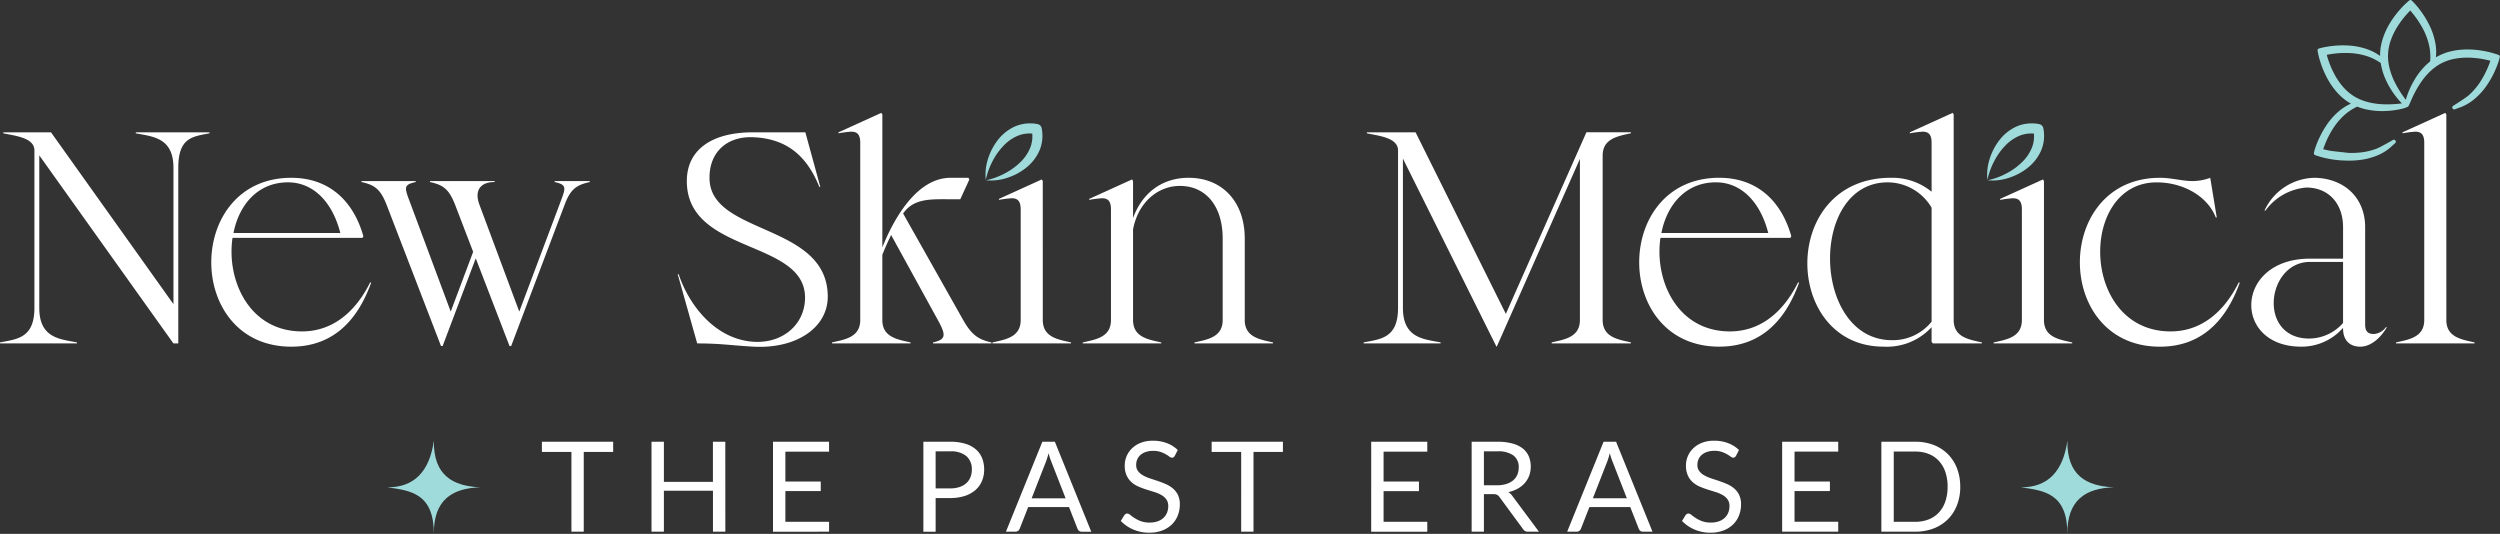 <svg xmlns="http://www.w3.org/2000/svg" width="444.502" height="94.925" viewBox="0 0 444.502 94.925">
  <rect x="0" y="0" width="444.502" height="94.925" fill="#333333" stroke="none"/>
  <g id="Med_1" data-name="Med 1" transform="translate(-301 -466.452)">
    <path id="Path_833" data-name="Path 833" d="M.01,3.574A9.245,9.245,0,0,1,2.859,1.247,10.658,10.658,0,0,1,6.47.078a8.025,8.025,0,0,1,3.924.428A6.609,6.609,0,0,1,12.174,1.55a7.04,7.04,0,0,1,1.391,1.524l-1.656.5h0l1.656.5A7.092,7.092,0,0,1,12.192,5.6a6.731,6.731,0,0,1-1.777,1.043,8.021,8.021,0,0,1-3.92.449A10.588,10.588,0,0,1,2.877,5.946,9.169,9.169,0,0,1,0,3.633a12.664,12.664,0,0,0,3.217,1.5,11.579,11.579,0,0,0,3.371.55A7.405,7.405,0,0,0,9.75,5.066a5.4,5.4,0,0,0,2.31-1.986h0a.9.9,0,0,1,1.249-.257.915.915,0,0,1,.4.758h0a.9.9,0,0,1-.9.9.922.922,0,0,1-.748-.4A5.464,5.464,0,0,0,9.736,2.1,7.4,7.4,0,0,0,6.574,1.5,11.586,11.586,0,0,0,3.2,2.071,12.793,12.793,0,0,0,.01,3.574Z" transform="translate(651.829 495.937) rotate(-45)" fill="#a0dbdc"/>
    <path id="Path_840" data-name="Path 840" d="M.01,3.574A9.245,9.245,0,0,1,2.859,1.247,10.658,10.658,0,0,1,6.47.078a8.025,8.025,0,0,1,3.924.428A6.609,6.609,0,0,1,12.174,1.55a7.04,7.04,0,0,1,1.391,1.524l-1.656.5h0l1.656.5A7.092,7.092,0,0,1,12.192,5.6a6.731,6.731,0,0,1-1.777,1.043,8.021,8.021,0,0,1-3.92.449A10.588,10.588,0,0,1,2.877,5.946,9.169,9.169,0,0,1,0,3.633a12.664,12.664,0,0,0,3.217,1.5,11.579,11.579,0,0,0,3.371.55A7.405,7.405,0,0,0,9.75,5.066a5.4,5.4,0,0,0,2.31-1.986h0a.9.9,0,0,1,1.249-.257.915.915,0,0,1,.4.758h0a.9.9,0,0,1-.9.9.922.922,0,0,1-.748-.4A5.464,5.464,0,0,0,9.736,2.1,7.4,7.4,0,0,0,6.574,1.5,11.586,11.586,0,0,0,3.2,2.071,12.793,12.793,0,0,0,.01,3.574Z" transform="translate(473.734 495.937) rotate(-45)" fill="#a0dbdc"/>
    <path id="Path_836" data-name="Path 836" d="M2.237-114.4v.173c2.079.462,5.543.751,5.543,3.06v28c0,5.37-3.118,5.543-6.12,6.12v.173H15.345v-.173c-3-.577-6.7-.751-6.7-6.12V-110.3L32.493-76.864h.866V-108.1c0-5.37,2.541-5.543,5.543-6.12v-.173H25.8v.173c3,.577,6.7.751,6.7,6.12v24.251L10.725-114.4ZM66.272-95.919c-1.905-6.7-6.467-10.393-12.818-10.393-18.939,0-19,30.025,0,30.025,7.16,0,11.664-4.331,14.2-11.375l-.173-.058C64.539-81.83,60.267-79,55.359-79,45.947-79,41.905-88.124,43-95.63H66.1Zm-23.1-.577c.982-4.966,4.273-9.008,9.7-9.008,4.388,0,7.853,3.349,9.3,9.008ZM89.6-105.735H78.108v.173c2.31.52,3.349,1.213,4.446,3.984l3.233,8.43L81.8-82.523l-7.1-19.054c-1.1-2.945-1.444-3.464.866-3.984v-.173H65.925v.173c2.31.52,3.349,1.213,4.446,3.984l9.7,25.175h.289l5.89-15.59L92.255-76.4h.289l9.527-25.175c1.039-2.772,2.136-3.464,4.446-3.984v-.173h-6.236v.173c2.31.52,1.963,1.039.866,3.984l-7.16,19.054-7.1-19.054c-.866-2.367.058-3.984,2.714-3.984Zm45.9-7.795c6.236.231,9.7,3.522,11.837,8.834h.173l-2.656-9.7H135.5c-7.391,0-11.721,3.176-11.721,8.661,0,13.049,21.018,10.336,21.018,20.729,0,4.677-3.869,8.141-9.065,7.853-6.929-.4-11.606-6.582-13.4-12.01h-.173l3.464,12.3c4.273,0,5.89.346,10.047.577,7.622.4,13.165-3.407,13.165-8.892,0-13.049-20.671-10.913-21.018-20.844C127.65-110.642,130.71-113.7,135.5-113.529Zm22.865-4.331-7.622,3.464v.173a20.058,20.058,0,0,1,2.252-.289c.982,0,1.617.4,1.617,1.963v31.526c0,3.06-2.714,3.464-5.023,3.984v.173h13.973v-.173c-2.31-.52-5.023-.924-5.023-3.984V-92.627c.462-1.155.982-2.31,1.559-3.522l8.315,15.128c1.5,2.714,1.443,3.464-.866,3.984v.173h10.393v-.173c-2.31-.52-3.522-1.328-5.023-3.984L162.236-99.96c1.79-2.656,4.85-2.541,7.795-2.541H172.4l1.617-3.522-.173-.289h-3.176c-5.659,0-9.758,6.467-12.126,12.356v-23.616Zm28.7,12.126-.173-.289-7.622,3.464v.173a20.058,20.058,0,0,1,2.252-.289c.982,0,1.617.4,1.617,1.963v19.69c0,3.06-2.714,3.464-5.023,3.984v.173h13.973v-.173c-2.31-.52-5.023-.924-5.023-3.984Zm16.052,0-.173-.289-7.622,3.464v.173a20.058,20.058,0,0,1,2.252-.289c.982,0,1.617.4,1.617,1.963v19.69c0,3.06-2.714,3.464-5.023,3.984v.173H208.14v-.173c-2.31-.52-5.023-.924-5.023-3.984v-16.11c.924-4.908,4.5-7.737,8.315-7.737,4.677,0,7.622,3.638,7.622,9.354v14.493c0,3.06-2.714,3.464-5.023,3.984v.173H228v-.173c-2.31-.52-5.023-.924-5.023-3.984V-95.514c0-6.525-3.984-10.8-9.989-10.8-4.446,0-8.141,2.425-9.874,7.16ZM244.69-114.4v.173c2.079.462,5.543.751,5.543,3.06v28c0,5.37-3.118,5.543-6.121,6.12v.173H257.8v-.173c-3-.577-6.7-.751-6.7-6.12v-26.561l16.629,33.432h.058l14.782-33.374v28.639c0,3.06-2.714,3.464-5.023,3.984v.173h14.089v-.173c-2.31-.52-5.023-.924-5.023-3.984v-29.217c0-3.06,2.714-3.464,5.023-3.984v-.173h-7.91L269.4-82.119,253.351-114.4Zm75.467,18.477c-1.905-6.7-6.467-10.393-12.818-10.393-18.939,0-19,30.025,0,30.025,7.16,0,11.664-4.331,14.2-11.375l-.173-.058C318.424-81.83,314.152-79,309.244-79c-9.412,0-13.454-9.123-12.356-16.629h23.1Zm-23.1-.577c.982-4.966,4.273-9.008,9.7-9.008,4.388,0,7.853,3.349,9.3,9.008Zm40.823-9.816c-19.921,0-19.285,30.025-1.328,30.025a10.805,10.805,0,0,0,8.546-3.464v2.6l.231.289h8.719v-.173c-2.31-.52-5.023-.924-5.023-3.984v-36.55l-.173-.289-7.622,3.464v.173a20.059,20.059,0,0,1,2.252-.289c.982,0,1.617.4,1.617,1.963v8.719A10.966,10.966,0,0,0,337.883-106.312ZM345.1-80.733a8.822,8.822,0,0,1-7.044,3.291c-14.262,0-14.839-28.062-.751-28.062A9.115,9.115,0,0,1,345.1-101Zm19.978-25-.173-.289-7.622,3.464v.173a20.062,20.062,0,0,1,2.252-.289c.982,0,1.617.4,1.617,1.963v19.69c0,3.06-2.714,3.464-5.023,3.984v.173H370.1v-.173c-2.31-.52-5.023-.924-5.023-3.984Zm20.613-.577c-18.939,0-19,30.025,0,30.025,7.16,0,11.664-4.331,14.2-11.375l-.173-.058C396.778-81.83,392.505-79,387.6-79c-16.11,0-16.4-26.5-2.483-26.5,4.735,0,9.065,2.483,10.509,6.236h.173l-1.155-7.044a9.2,9.2,0,0,1-3.118.577C389.561-105.735,387.828-106.312,385.692-106.312ZM418.258-79.52c0,2.136,1.213,3.233,3.06,3.233,1.963,0,3.7-1.674,4.735-3.464h-.173a2.937,2.937,0,0,1-2.136,1.213c-.924,0-1.559-.346-1.559-1.674V-97.535c0-5.081-3.522-8.6-8.834-8.777a9.985,9.985,0,0,0-9.065,5.832h.173a9.994,9.994,0,0,1,7.275-4.1c3.926,0,6.525,2.829,6.525,7.044v5.6h-5.89c-13.454,0-13.8,15.648-1.559,15.648a9.787,9.787,0,0,0,7.449-3.349Zm0-11.837V-80.5a8.105,8.105,0,0,1-6.005,2.772c-9.238,0-7.622-13.627.116-13.627Zm18.361-26.214-.173-.289-7.622,3.464v.173a20.057,20.057,0,0,1,2.252-.289c.982,0,1.617.4,1.617,1.963v31.526c0,3.06-2.714,3.464-5.023,3.984v.173h13.973v-.173c-2.31-.52-5.023-.924-5.023-3.984Z" transform="translate(299.34 604.377)" fill="#fff"/>
    <path id="Path_841" data-name="Path 841" d="M-2688.548-3494.456l-.137-.007c-.114,0-.227-.009-.338-.015-.134-.006-.263-.015-.384-.024-.519-.04-1.057-.107-1.6-.2l-.3-.054c-.134-.026-.274-.054-.415-.084-.236-.05-.461-.1-.671-.158l-.011,0-.126-.033c-.12-.032-.249-.068-.392-.11l-.141-.042h0l-.225-.071-.01,0-.182-.063-.289-.1a.348.348,0,0,1-.22-.418l.079-.3,0-.006c0-.016.009-.033.014-.049l0-.016c.026-.095.048-.168.067-.229l.042-.135,0-.005.027-.082a0,0,0,0,1,0,0l.051-.153c.076-.223.159-.442.223-.608.151-.388.317-.774.5-1.15a16.625,16.625,0,0,1,.917-1.683c.077-.124.155-.244.23-.357a11.966,11.966,0,0,1,2.629-2.888,8.713,8.713,0,0,1,1.8-1.074c-.223-.125-.443-.262-.658-.409a9.665,9.665,0,0,1-.865-.666,10.657,10.657,0,0,1-.958-.943,13.354,13.354,0,0,1-1.91-2.837,16.878,16.878,0,0,1-.813-1.877l-.008-.022-.071-.2c-.088-.253-.168-.5-.239-.738-.033-.11-.064-.216-.092-.315s-.045-.163-.063-.232c-.029-.108-.054-.206-.076-.3l-.034-.143v-.007l-.05-.227,0-.011v0c-.009-.051-.019-.1-.029-.154a.005.005,0,0,0,0,0l-.031-.164c-.01-.054-.021-.109-.031-.164a.347.347,0,0,1,.251-.4l.3-.08h0l.107-.027.048-.012c.049-.013.1-.024.146-.035l.138-.031h0l.083-.018h0l.159-.031c.186-.038.389-.073.64-.113.415-.064.834-.114,1.25-.148.47-.039.938-.059,1.391-.059.325,0,.648.01.96.03a11.91,11.91,0,0,1,3.837.842,8.61,8.61,0,0,1,1.332.689c.161.1.317.205.472.319a9.476,9.476,0,0,1,.311-2.506c.057-.222.123-.446.2-.666a11.99,11.99,0,0,1,.476-1.212l0-.011.011-.024.006-.011h0l.007-.016v0c.074-.161.153-.321.232-.478l.007-.013.012-.024,0-.005c.179-.347.378-.7.592-1.039.046-.074.095-.15.149-.234a17.045,17.045,0,0,1,1.371-1.822c.242-.281.493-.555.747-.815.12-.123.238-.239.351-.348h0l.036-.035h0l.107-.1,0,0,.173-.16.011-.01.016-.013.019-.017.337-.291a.348.348,0,0,1,.473.018l.215.215h0l.022.022.006.006.009.01,0,0,.009.01.006.005.009.008.007.008.009.01c.044.045.094.1.139.146l.1.1,0,0,.056.063h0l.107.121c.153.174.291.342.418.5v0c.259.323.512.661.751,1.006a16.1,16.1,0,0,1,1.2,2.022,11.889,11.889,0,0,1,1.189,3.739,8.6,8.6,0,0,1,.07,1.5c-.006.2-.02.393-.043.589a9.5,9.5,0,0,1,2.177-.941c.264-.078.537-.146.81-.2a12.3,12.3,0,0,1,1.677-.227c.307-.021.625-.031.945-.031.258,0,.52.006.782.02l.161.009c.37.022.757.06,1.151.113.319.042.645.1.97.157l.229.045c.287.059.576.125.857.2h0c.135.035.252.067.359.1.047.012.1.027.171.049l.137.041.008,0,.223.071.022.007h0l.009,0h.008l.021.007.226.079.069.024h0l.122.043a.348.348,0,0,1,.22.418l-.079.295,0,.009-.007.025,0,.008c-.006.021-.012.042-.018.064-.016.058-.036.128-.057.195l-.041.133,0,.007-.027.082v0l-.052.152c-.06.177-.131.37-.222.607h0c-.152.389-.318.774-.494,1.147a16.538,16.538,0,0,1-.917,1.683c-.08.128-.157.247-.229.354a11.966,11.966,0,0,1-2.625,2.888,8.321,8.321,0,0,1-2.275,1.265c-.1.034-.2.066-.291.095l-.635.241a.348.348,0,0,1-.442-.186.348.348,0,0,1,.158-.448c.188-.105,2.184-1.373,2.75-1.865a11.8,11.8,0,0,0,2.186-2.614h0l.055-.088v0a15.98,15.98,0,0,0,1-1.9c.154-.345.3-.7.436-1.067.052-.145.107-.3.161-.457-.1-.026-.193-.05-.283-.072-.329-.081-.666-.153-1-.215a16.2,16.2,0,0,0-2.091-.25c-.249-.013-.5-.019-.739-.019a11.849,11.849,0,0,0-2.3.215,8.521,8.521,0,0,0-2.6.955,9.085,9.085,0,0,0-1.07.73,11.142,11.142,0,0,0-.917.833,12.936,12.936,0,0,0-1.416,1.757c-.106.158-.212.321-.315.484a19.745,19.745,0,0,0-1.281,2.441c-.078.176-.157.357-.241.552l0,.009v0c-.1.227-.229.484-.278.581,0,.008-.008.014-.01.019s-.012.025-.02.037l-.007.011a.349.349,0,0,1-.137.12,4.8,4.8,0,0,1-.967.334c-.1.026-.213.053-.333.079-.352.077-.71.141-1.067.192a15.335,15.335,0,0,1-2.162.152l-.326,0a13.217,13.217,0,0,1-2.484-.289h0a11.525,11.525,0,0,1-1.355-.391q-.145-.052-.289-.109c-.09.044-.178.088-.279.14a9.436,9.436,0,0,0-1.916,1.294,11.8,11.8,0,0,0-2.19,2.616l-.056.09a16.162,16.162,0,0,0-1,1.9c-.157.352-.3.711-.436,1.069-.052.144-.108.3-.161.457l.282.072c.332.081.669.154,1,.215.217.04.915.116,1.723.205.47.051,1,.11,1.5.168.168,0,.338.008.5.008.336,0,.668-.011.987-.032h.005l.1-.006h0a11.782,11.782,0,0,0,3.335-.7c.7-.268,2.756-1.436,2.937-1.552a.348.348,0,0,1,.469.072.349.349,0,0,1-.043.478l-.511.447c-.073.073-.146.145-.22.212a8.307,8.307,0,0,1-2.184,1.415,11.979,11.979,0,0,1-3.782.962c-.127.013-.269.025-.419.036-.359.025-.732.038-1.107.038C-2688.006-3494.437-2688.279-3494.443-2688.548-3494.456Zm-1.529-19.043c-.385.04-.771.094-1.149.159-.184.033-.34.062-.482.091.025.095.051.186.076.273.092.317.2.642.313.967a16.478,16.478,0,0,0,.823,1.917,12.406,12.406,0,0,0,1.691,2.542,8.567,8.567,0,0,0,2.129,1.779,8.872,8.872,0,0,0,1.169.563,10.788,10.788,0,0,0,1.184.378,12.829,12.829,0,0,0,2.234.347c.38.026.768.04,1.153.04h0a21.2,21.2,0,0,0,2.187-.125l.406-.046c-.1-.1-.209-.214-.319-.333h0a15.277,15.277,0,0,1-2.07-2.907c-.118-.215-.23-.433-.333-.647a12.837,12.837,0,0,1-.659-1.648v0c-.016-.052-.033-.107-.052-.174-.031-.1-.06-.207-.089-.316-.075-.285-.142-.581-.2-.877q-.024-.135-.046-.28l-.234-.155a8.993,8.993,0,0,0-.861-.5h0a8.762,8.762,0,0,0-1.219-.522h0a11.72,11.72,0,0,0-3.484-.6h0c-.151,0-.307-.007-.462-.007A16.211,16.211,0,0,0-2690.078-3513.5Zm13.025-7.436c-.229.239-.458.493-.682.754a16.35,16.35,0,0,0-1.25,1.673c-.052.08-.1.155-.143.223a12.226,12.226,0,0,0-1.214,2.511,8.569,8.569,0,0,0-.475,2.732,8.8,8.8,0,0,0,.1,1.294,10.724,10.724,0,0,0,.264,1.214,12.875,12.875,0,0,0,.816,2.108,19.043,19.043,0,0,0,1.743,2.85c.086.119.168.229.242.329q.052-.192.129-.44v0c.1-.3.2-.589.313-.876.161-.412.344-.823.541-1.22s.4-.769.628-1.142l.069-.112.021-.034a13.094,13.094,0,0,1,1.4-1.854h0a11.546,11.546,0,0,1,1.012-.975l0,0c.066-.056.135-.112.2-.167l.018-.014c.006-.089.013-.19.019-.3a9.045,9.045,0,0,0,0-1h0a9.116,9.116,0,0,0-.157-1.317v0a11.752,11.752,0,0,0-1.221-3.315v0a15.941,15.941,0,0,0-1.152-1.827c-.224-.308-.463-.616-.711-.915-.125-.148-.226-.266-.32-.372C-2676.923-3521.069-2676.99-3521-2677.052-3520.935Z" transform="translate(3406.405 3989.451)" fill="#a0dbdc"/>
    <path id="Path_842" data-name="Path 842" d="M13.581-46.914V-45.1H8.352v14.172H6.161V-45.1H.91v-1.819ZM33.525-30.923h-2.2V-38.2H22.6v7.276H20.4V-46.914h2.2v7.131h8.718v-7.131h2.2ZM51.967-46.914v1.763H44.2v5.312h6.29v1.7H44.2v5.457h7.77v1.763H42V-46.914ZM70.917-36.9v5.981h-2.18V-46.914h4.777a9.065,9.065,0,0,1,2.671.352,5.15,5.15,0,0,1,1.88,1A4.026,4.026,0,0,1,79.178-44a5.442,5.442,0,0,1,.367,2.042,5.15,5.15,0,0,1-.4,2.042,4.4,4.4,0,0,1-1.158,1.6A5.4,5.4,0,0,1,76.1-37.278a8.221,8.221,0,0,1-2.586.374Zm0-1.719h2.6a5.1,5.1,0,0,0,1.654-.246,3.4,3.4,0,0,0,1.2-.686,2.849,2.849,0,0,0,.734-1.055,3.566,3.566,0,0,0,.248-1.35,3.049,3.049,0,0,0-.954-2.388,4.2,4.2,0,0,0-2.885-.859h-2.6Zm27.669,7.7H96.892a.735.735,0,0,1-.474-.145.893.893,0,0,1-.271-.368L94.633-35.3H87.372l-1.513,3.861a.873.873,0,0,1-.271.357.727.727,0,0,1-.474.156H83.419L89.89-46.914h2.225Zm-10.6-5.937h6.042l-2.541-6.506A12.054,12.054,0,0,1,91-44.872q-.124.458-.243.843t-.232.675Zm25.455-7.555a.868.868,0,0,1-.215.251.481.481,0,0,1-.294.084.787.787,0,0,1-.446-.19,7.119,7.119,0,0,0-.644-.418,5.254,5.254,0,0,0-.937-.418,4.078,4.078,0,0,0-1.327-.19,3.967,3.967,0,0,0-1.3.2,2.77,2.77,0,0,0-.943.53,2.177,2.177,0,0,0-.57.787,2.471,2.471,0,0,0-.192.976,1.789,1.789,0,0,0,.333,1.11,2.861,2.861,0,0,0,.881.753,6.79,6.79,0,0,0,1.242.541q.695.229,1.423.474t1.423.552a5.013,5.013,0,0,1,1.242.776A3.54,3.54,0,0,1,114-37.451a3.786,3.786,0,0,1,.333,1.674,5.342,5.342,0,0,1-.361,1.97,4.536,4.536,0,0,1-1.056,1.6,4.947,4.947,0,0,1-1.705,1.071,6.34,6.34,0,0,1-2.3.391,7.091,7.091,0,0,1-2.863-.564,6.716,6.716,0,0,1-2.208-1.523l.632-1.027a.828.828,0,0,1,.22-.206.521.521,0,0,1,.288-.084.9.9,0,0,1,.542.251,9.025,9.025,0,0,0,.762.552,5.849,5.849,0,0,0,1.107.552,4.415,4.415,0,0,0,1.587.251,4.218,4.218,0,0,0,1.389-.212,2.958,2.958,0,0,0,1.033-.6,2.587,2.587,0,0,0,.649-.921,3.044,3.044,0,0,0,.226-1.194,1.986,1.986,0,0,0-.333-1.188,2.751,2.751,0,0,0-.875-.776,6.157,6.157,0,0,0-1.237-.53l-1.423-.446a14.461,14.461,0,0,1-1.423-.53,4.632,4.632,0,0,1-1.237-.781,3.591,3.591,0,0,1-.875-1.2,4.228,4.228,0,0,1-.333-1.78,4.192,4.192,0,0,1,.333-1.64,4.226,4.226,0,0,1,.966-1.406,4.687,4.687,0,0,1,1.564-.982,5.791,5.791,0,0,1,2.14-.368,6.924,6.924,0,0,1,2.473.424,5.7,5.7,0,0,1,1.954,1.228Zm19.221-2.5V-45.1h-5.229v14.172h-2.191V-45.1h-5.251v-1.819Zm25.67,0v1.763h-7.77v5.312h6.29v1.7h-6.29v5.457h7.77v1.763h-9.972V-46.914ZM168.4-37.6v6.673h-2.18V-46.914H170.8a10.108,10.108,0,0,1,2.654.307,5.09,5.09,0,0,1,1.846.887,3.557,3.557,0,0,1,1.078,1.4,4.632,4.632,0,0,1,.35,1.836,4.553,4.553,0,0,1-.271,1.585,4.174,4.174,0,0,1-.785,1.322,4.685,4.685,0,0,1-1.254,1,6.252,6.252,0,0,1-1.677.625,2.3,2.3,0,0,1,.723.681l4.721,6.35h-1.942a.961.961,0,0,1-.881-.458l-4.2-5.714a1.218,1.218,0,0,0-.418-.385,1.522,1.522,0,0,0-.678-.117Zm0-1.573h2.293a5.644,5.644,0,0,0,1.688-.229,3.448,3.448,0,0,0,1.22-.647,2.686,2.686,0,0,0,.74-1,3.227,3.227,0,0,0,.248-1.283,2.536,2.536,0,0,0-.954-2.154,4.654,4.654,0,0,0-2.84-.725H168.4Zm29.973,8.247H196.68a.735.735,0,0,1-.474-.145.893.893,0,0,1-.271-.368L194.421-35.3h-7.262l-1.513,3.861a.873.873,0,0,1-.271.357.727.727,0,0,1-.474.156h-1.694l6.471-15.991H191.9Zm-10.6-5.937h6.042l-2.541-6.506a12.059,12.059,0,0,1-.486-1.506q-.124.458-.243.843t-.232.675Zm25.455-7.555a.868.868,0,0,1-.215.251.481.481,0,0,1-.294.084.787.787,0,0,1-.446-.19,7.117,7.117,0,0,0-.644-.418,5.254,5.254,0,0,0-.937-.418,4.078,4.078,0,0,0-1.327-.19,3.967,3.967,0,0,0-1.3.2,2.77,2.77,0,0,0-.943.53,2.177,2.177,0,0,0-.57.787,2.471,2.471,0,0,0-.192.976,1.789,1.789,0,0,0,.333,1.11,2.861,2.861,0,0,0,.881.753,6.789,6.789,0,0,0,1.242.541q.695.229,1.423.474t1.423.552a5.013,5.013,0,0,1,1.242.776,3.541,3.541,0,0,1,.881,1.149,3.786,3.786,0,0,1,.333,1.674,5.342,5.342,0,0,1-.361,1.97,4.536,4.536,0,0,1-1.056,1.6,4.948,4.948,0,0,1-1.705,1.071,6.34,6.34,0,0,1-2.3.391,7.091,7.091,0,0,1-2.863-.564,6.716,6.716,0,0,1-2.208-1.523l.632-1.027a.828.828,0,0,1,.22-.206.521.521,0,0,1,.288-.084.9.9,0,0,1,.542.251,9.023,9.023,0,0,0,.762.552,5.85,5.85,0,0,0,1.107.552,4.415,4.415,0,0,0,1.587.251,4.218,4.218,0,0,0,1.389-.212,2.958,2.958,0,0,0,1.033-.6,2.586,2.586,0,0,0,.649-.921,3.045,3.045,0,0,0,.226-1.194,1.986,1.986,0,0,0-.333-1.188,2.75,2.75,0,0,0-.875-.776,6.156,6.156,0,0,0-1.237-.53l-1.423-.446a14.457,14.457,0,0,1-1.423-.53,4.631,4.631,0,0,1-1.237-.781,3.592,3.592,0,0,1-.875-1.2,4.228,4.228,0,0,1-.333-1.78,4.192,4.192,0,0,1,.333-1.64,4.227,4.227,0,0,1,.966-1.406,4.687,4.687,0,0,1,1.564-.982,5.791,5.791,0,0,1,2.14-.368,6.924,6.924,0,0,1,2.473.424,5.705,5.705,0,0,1,1.954,1.228Zm18.171-2.5v1.763h-7.77v5.312h6.29v1.7h-6.29v5.457h7.77v1.763h-9.972V-46.914Zm21.695,8a8.909,8.909,0,0,1-.576,3.27,7.242,7.242,0,0,1-1.626,2.522,7.259,7.259,0,0,1-2.518,1.624,8.853,8.853,0,0,1-3.252.575h-6.053V-46.914h6.053a8.853,8.853,0,0,1,3.252.575,7.219,7.219,0,0,1,2.518,1.629,7.3,7.3,0,0,1,1.626,2.528A8.909,8.909,0,0,1,253.09-38.913Zm-2.247,0a7.939,7.939,0,0,0-.407-2.634,5.535,5.535,0,0,0-1.152-1.964,4.914,4.914,0,0,0-1.807-1.228,6.311,6.311,0,0,0-2.36-.424h-3.851v12.487h3.851a6.311,6.311,0,0,0,2.36-.424,4.947,4.947,0,0,0,1.807-1.222,5.477,5.477,0,0,0,1.152-1.958A7.939,7.939,0,0,0,250.843-38.913Z" transform="translate(396.44 591.908)" fill="#fff"/>
    <path id="sparkles-svgrepo-com" d="M221.972,121.4c-.778,5.444-3.473,8.307-8.272,8.281,4.083.574,8.272,1.034,8.272,8.281-.071-5.948,3.173-8.148,8.289-8.281C225.356,129.486,221.875,127.568,221.972,121.4Z" transform="translate(156.171 423.416)" fill="#a0dbdc"/>
    <path id="sparkles-svgrepo-com-2" data-name="sparkles-svgrepo-com" d="M221.972,121.4c-.778,5.444-3.473,8.307-8.272,8.281,4.083.574,8.272,1.034,8.272,8.281-.071-5.948,3.173-8.148,8.289-8.281C225.356,129.486,221.875,127.568,221.972,121.4Z" transform="translate(446.613 423.416)" fill="#a0dbdc"/>
  </g>
</svg>
